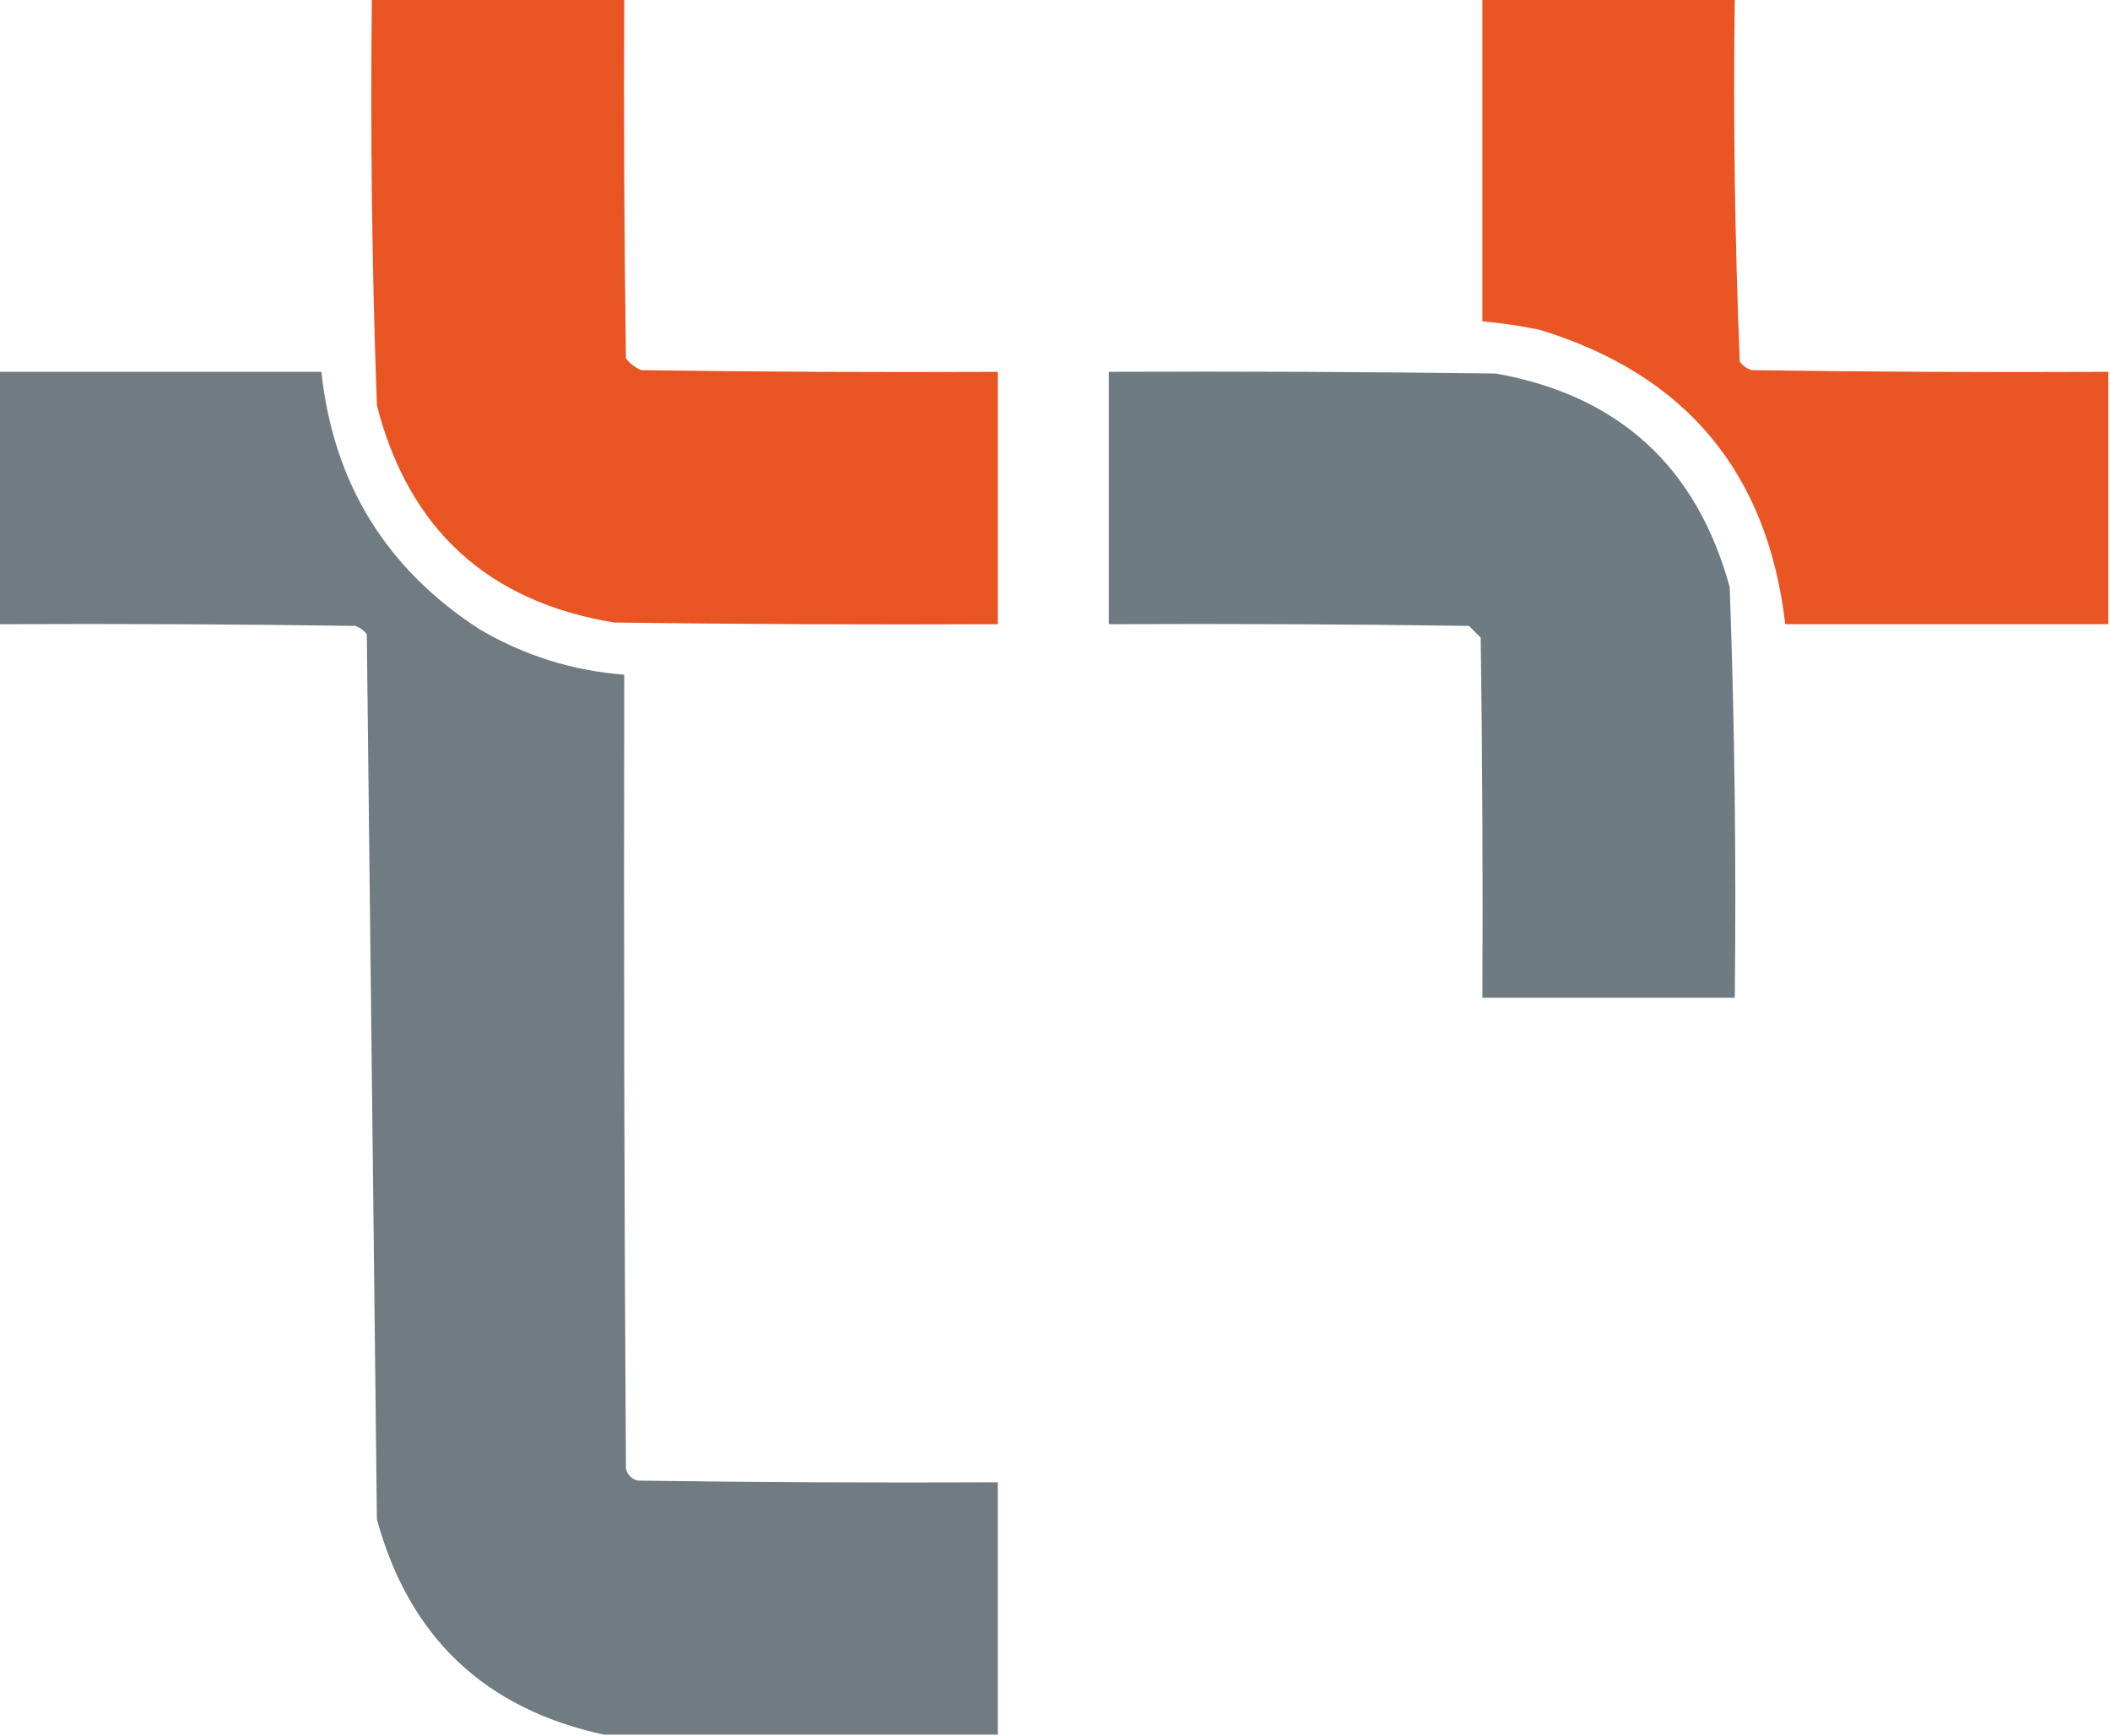 <?xml version="1.0" encoding="UTF-8"?>
<!DOCTYPE svg PUBLIC "-//W3C//DTD SVG 1.1//EN" "http://www.w3.org/Graphics/SVG/1.1/DTD/svg11.dtd">
<svg xmlns="http://www.w3.org/2000/svg" version="1.1" width="627px" height="516px" style="shape-rendering:geometricPrecision; text-rendering:geometricPrecision; image-rendering:optimizeQuality; fill-rule:evenodd; clip-rule:evenodd" xmlns:xlink="http://www.w3.org/1999/xlink">
<g><path style="opacity:0.99" fill="#e85421" d="M 110.5,-0.5 C 135.5,-0.5 160.5,-0.5 185.5,-0.5C 185.333,35.168 185.5,70.835 186,106.5C 187.214,108.049 188.714,109.215 190.5,110C 225.832,110.5 261.165,110.667 296.5,110.5C 296.5,135.5 296.5,160.5 296.5,185.5C 258.499,185.667 220.499,185.5 182.5,185C 144.993,178.827 121.493,157.327 112,120.5C 110.535,80.201 110.035,39.868 110.5,-0.5 Z"/></g>
<g><path style="opacity:0.988" fill="#e85421" d="M 440.5,-0.5 C 465.5,-0.5 490.5,-0.5 515.5,-0.5C 515.013,35.586 515.513,71.586 517,107.5C 517.903,108.701 519.069,109.535 520.5,110C 555.832,110.5 591.165,110.667 626.5,110.5C 626.5,135.5 626.5,160.5 626.5,185.5C 594.5,185.5 562.5,185.5 530.5,185.5C 525.27,140.434 500.937,111.267 457.5,98C 451.874,96.839 446.207,96.006 440.5,95.5C 440.5,63.5 440.5,31.5 440.5,-0.5 Z"/></g>
<g><path style="opacity:0.988" fill="#6e7a81" d="M -0.5,110.5 C 31.5,110.5 63.5,110.5 95.5,110.5C 99.06,143.535 114.726,169.035 142.5,187C 155.799,194.822 170.133,199.322 185.5,200.5C 185.333,279.167 185.5,357.834 186,436.5C 186.5,438.333 187.667,439.5 189.5,440C 225.165,440.5 260.832,440.667 296.5,440.5C 296.5,465.5 296.5,490.5 296.5,515.5C 257.5,515.5 218.5,515.5 179.5,515.5C 144.066,507.857 121.566,486.524 112,451.5C 111.013,363.778 110.013,276.112 109,188.5C 108.097,187.299 106.931,186.465 105.5,186C 70.168,185.5 34.835,185.333 -0.5,185.5C -0.5,160.5 -0.5,135.5 -0.5,110.5 Z"/></g>
<g><path style="opacity:0.989" fill="#6e7a81" d="M 329.5,110.5 C 367.835,110.333 406.168,110.5 444.5,111C 481.017,117.515 504.183,138.682 514,174.5C 515.459,215.136 515.959,255.803 515.5,296.5C 490.5,296.5 465.5,296.5 440.5,296.5C 440.667,260.832 440.5,225.165 440,189.5C 438.833,188.333 437.667,187.167 436.5,186C 400.835,185.5 365.168,185.333 329.5,185.5C 329.5,160.5 329.5,135.5 329.5,110.5 Z"/></g>
</svg>

